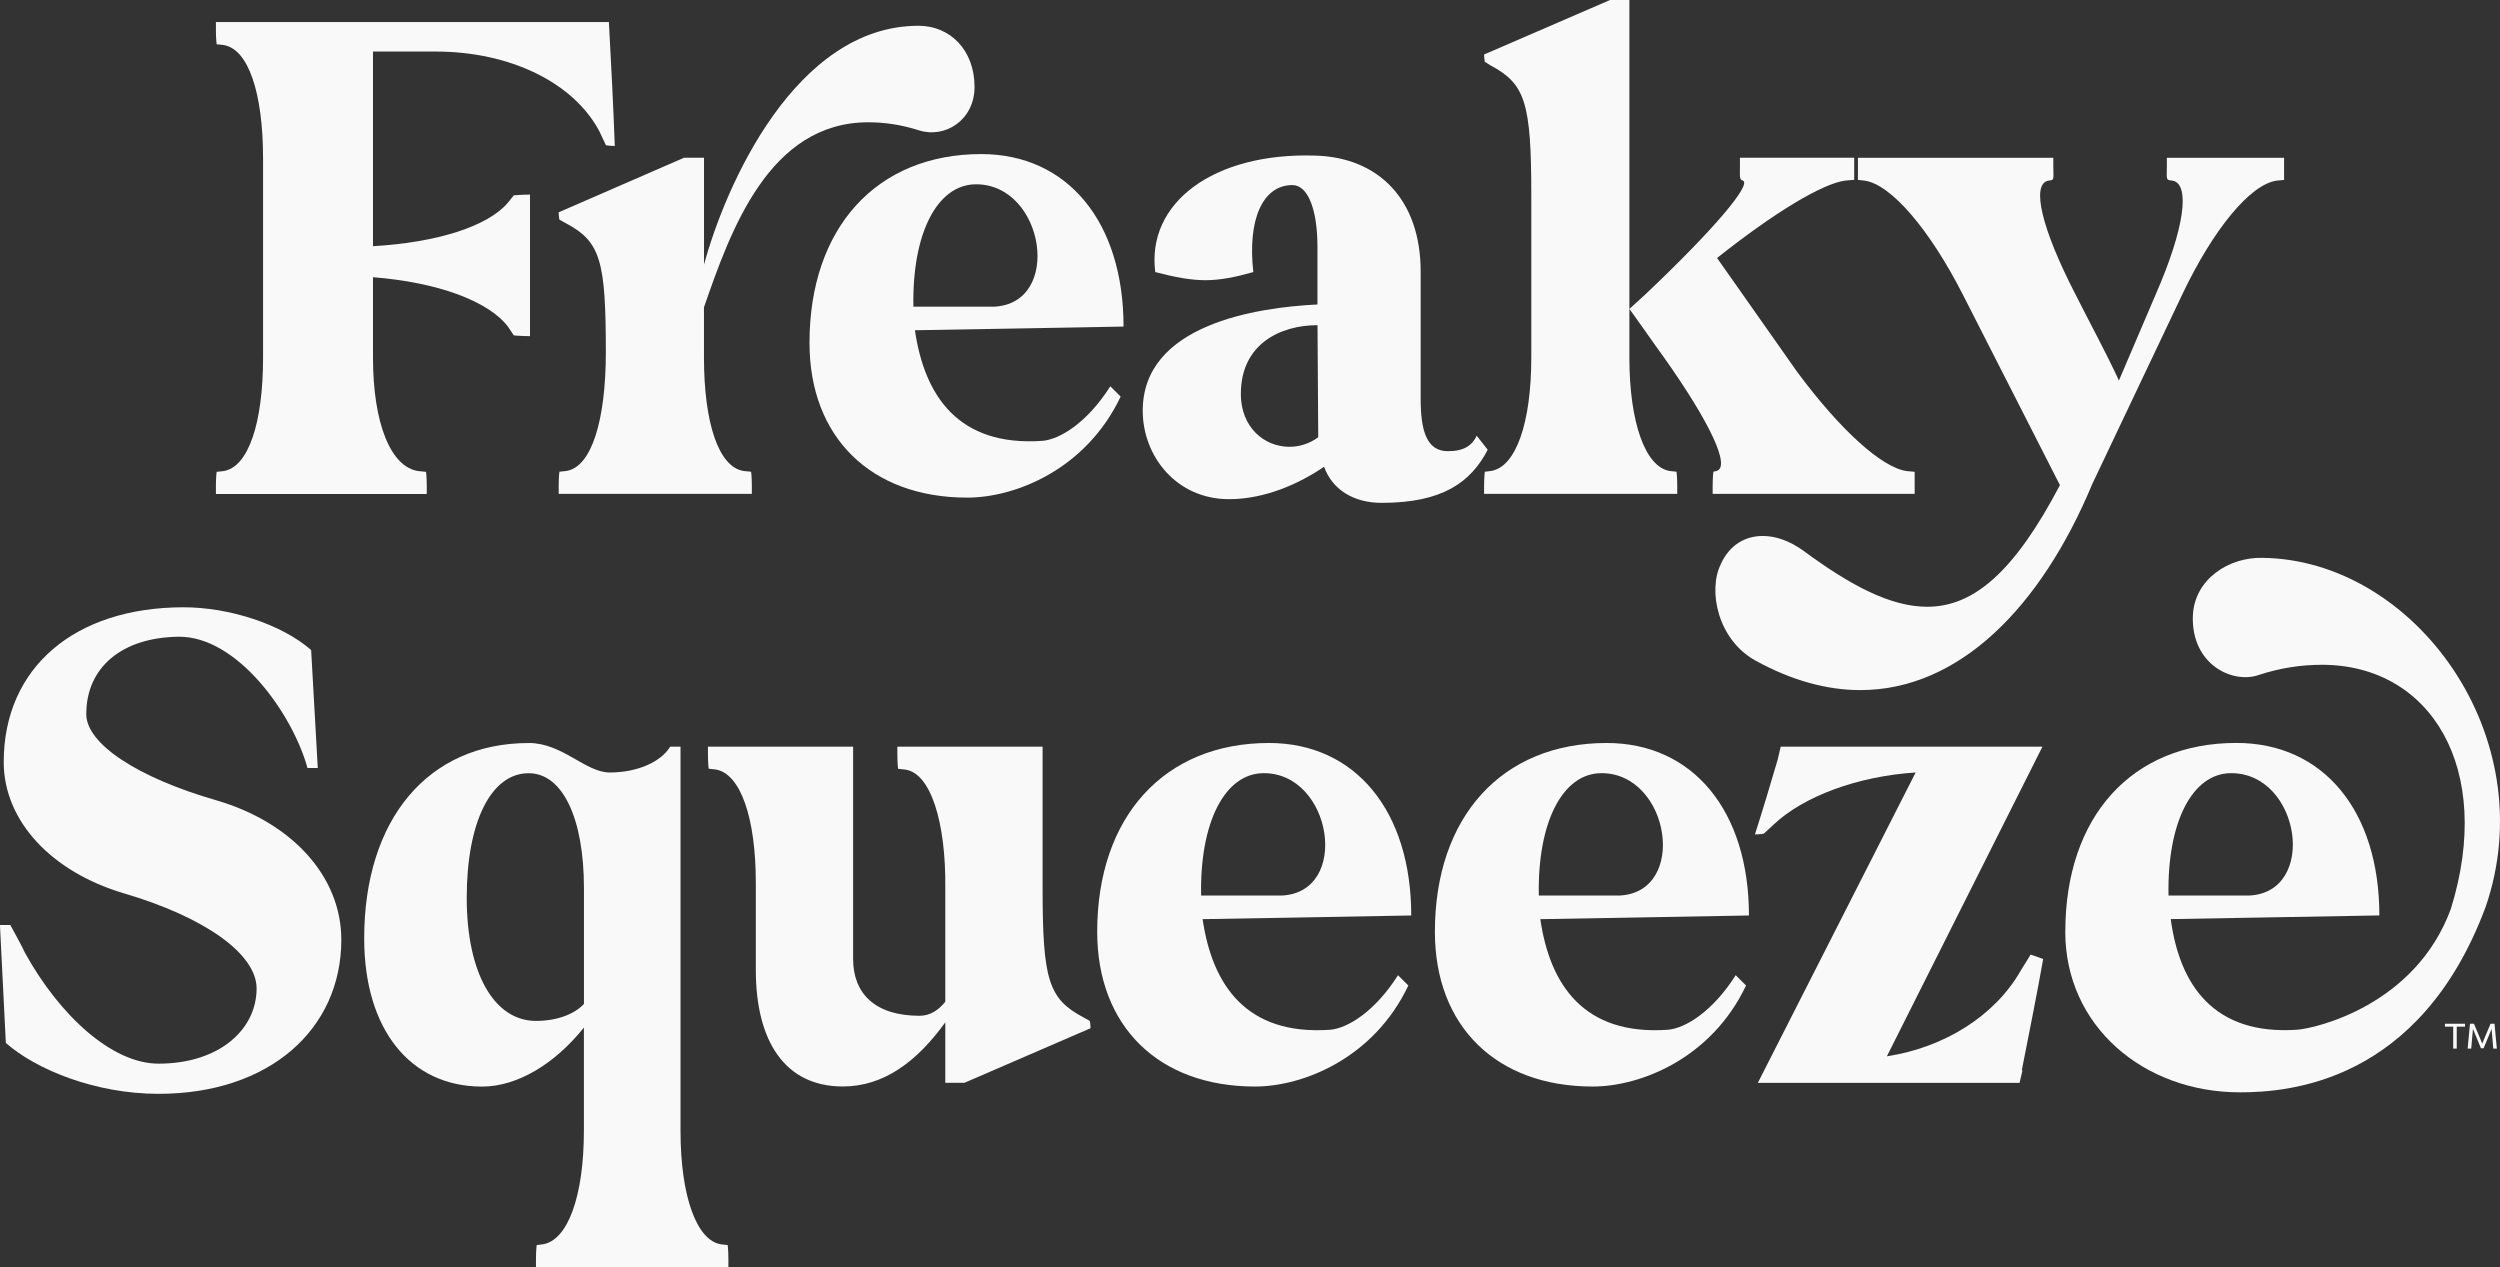<?xml version="1.0" encoding="UTF-8"?>
<svg id="Layer_2" data-name="Layer 2" xmlns="http://www.w3.org/2000/svg" viewBox="0 0 483.05 244.84">
  <rect x="0" y="0" width="483.05" height="244.84" fill="#333333" stroke="none"/>
  <defs>
    <style>
      .cls-1 {
        fill: #f9f9fa;
        stroke-width: 0px;
      }
    </style>
  </defs>
  <g id="Layer_1-2" data-name="Layer 1">
    <g>
      <g>
        <path class="cls-1" d="M41.86,91.17l1.28-.14c4.84-.71,7.69-9.26,7.69-21.94V30.63c0-12.68-2.85-21.23-7.69-21.94l-1.28-.14s-.14-1-.14-2.71v-1.57h75.93c.43,7.98.85,15.96,1.14,23.93-1,0-1.71-.14-1.71-.14l-1.28-2.71c-4.99-9.4-17.24-15.39-31.62-15.39h-12.11v37.61c12.39-.71,22.22-3.85,26.07-8.41l1.14-1.42s1.57-.14,3.13-.14v27.35c-1.57,0-3.13-.14-3.13-.14l-1.14-1.71c-3.84-4.99-13.67-8.55-26.07-9.54v15.53c0,12.68,3.42,21.23,8.83,21.94l1.42.14s.14,1,.14,2.71v1.57h-40.74v-1.57c0-1.71.14-2.71.14-2.71Z"/>
        <path class="cls-1" d="M132.18,30.48h3.85v20.65c4.13-15.24,17.66-46.15,41.45-46.15,6.12,0,10.82,4.7,10.82,11.82,0,6.41-5.7,9.97-10.68,8.4-3.56-1.14-6.84-1.57-9.83-1.57-19.23,0-26.64,20.94-31.77,35.75v9.69c0,12.68,2.85,21.23,7.69,21.94l1.42.14s.14,1,.14,2.71v1.57h-37.32v-1.57c0-1.71.14-2.71.14-2.71l1.28-.14c4.99-.71,7.69-9.97,7.69-22.93,0-17.66-1-21.37-7.69-24.93l-1.28-.71s-.14-.57-.14-1.42l24.22-10.54Z"/>
        <path class="cls-1" d="M189.6,29.77c16.67,0,27.49,13.11,27.49,33.33l-40.31.71c1.85,12.68,8.4,22.51,24.64,21.37,3.42-.29,8.69-3.56,13.11-10.54l2,1.99c-6.69,14.1-20.37,19.52-29.63,19.52-18.66,0-30.49-11.68-30.49-29.91,0-22.22,12.96-36.47,33.19-36.47ZM176.49,59.26h15.53c13.39-.57,9.83-23.65-3.42-23.65-7.55,0-12.39,9.54-12.11,23.65Z"/>
        <path class="cls-1" d="M220.8,79.34c0-16.67,22.08-19.94,33.76-20.51v-11.11c0-7.27-1.85-11.96-4.84-11.96-5.84,0-8.69,6.84-7.55,16.81-3.56,1-6.41,1.57-9.26,1.57s-5.84-.57-9.69-1.57c-1.71-13.39,11.25-23.08,30.77-22.51,12.53.29,20.51,8.69,20.51,22.37v24.64c0,6.13,1.14,10.11,5.27,10.11,3.13,0,4.7-1.14,5.56-2.99l2.13,2.71c-3.27,6.27-8.69,10.26-20.51,10.26-5.41,0-9.54-2.56-11.11-6.98-4.56,3.13-11.25,6.27-18.38,6.27-10.11,0-16.66-8.26-16.66-17.09ZM239.75,76.07c0,6.55,4.56,10.26,9.4,10.26,1.85,0,3.85-.57,5.56-1.85l-.14-21.65c-7.27,0-14.81,3.7-14.81,13.25Z"/>
        <path class="cls-1" d="M311.13,0h3.7v59.69l3.13-2.85c13.39-12.68,20.51-21.22,18.8-21.94-.71-.29-.57-.57-.57-2.85v-1.57h22.08v4.27l-1.71.14c-4.42.57-13.67,6.13-24.79,14.96l15.53,22.08c8.26,11.11,16.24,18.38,21.08,19.09l1.57.14v4.27h-39.03v-1.57c0-1.71.14-2.71.14-2.71l.57-.14c2.85-.71-1.14-9.26-10.11-21.94-2.28-3.13-4.42-6.27-6.69-9.4v9.4c0,12.68,3.13,21.23,7.83,21.94l1.28.14s.14,1,.14,2.71v1.57h-37.32v-1.57c0-1.71.14-2.71.14-2.71l1.14-.14c4.85-.71,7.84-9.26,7.84-21.94v-31.34c0-17.81-1.14-21.51-7.84-25.07l-1.14-.71s-.14-.71-.14-1.42l24.36-10.54Z"/>
        <path class="cls-1" d="M332.5,108.97c1.71-3.7,4.7-5.41,8.12-5.41,2.56,0,5.27,1,7.83,2.85,9.26,6.84,16.95,10.83,23.93,10.83,9.12,0,16.95-6.98,25.64-23.5l-18.8-36.9c-6.41-12.53-13.82-21.22-18.95-21.94l-1.28-.14v-4.27h37.75v1.57c0,2.71.29,2.71-1,2.85-3.28.71-1.28,9.26,5.27,21.94,2.71,5.41,5.84,11.11,8.41,16.67l7.12-16.67c5.55-12.68,6.69-21.22,3.28-21.94-1.42-.14-1.14-.14-1.14-2.85v-1.57h22.65v4.27l-1.42.14c-5.13.71-12.25,9.4-18.23,21.94l-17.38,36.61c-9.97,23.93-25.78,39.89-44.87,39.89-6.41,0-13.25-1.85-20.23-5.7-7.27-3.99-9.26-13.53-6.69-18.66Z"/>
      </g>
      <g>
        <path class="cls-1" d="M2,178.74c.85,1.57,2.13,3.85,2.85,5.41,6.7,12.11,16.81,21.37,25.78,21.37,11.68,0,18.95-6.55,18.95-14.53,0-6.7-10.11-13.82-25.64-18.38-13.96-4.13-23.22-13.96-23.22-25.36,0-18.23,13.68-29.91,34.76-29.91,8.83,0,18.95,3.28,24.64,8.26l1.28,22.79h-1.99c-2.85-10.4-13.53-25.5-24.93-25.36-10.83.14-17.81,5.84-17.81,14.96,0,5.7,9.83,12.25,25.21,16.67,14.53,4.27,24.07,14.67,24.07,26.92,0,17.24-13.82,29.77-35.33,29.77-12.25,0-23.65-4.7-29.49-9.83l-1.14-22.79h2Z"/>
        <path class="cls-1" d="M102.15,143.56c6.55,0,10.97,5.7,15.67,5.7,5.27,0,9.83-1.99,11.68-4.99h1.99v74.22c0,12.68,3.13,21.22,7.83,21.94l1.28.14s.14,1,.14,2.71v1.57h-37.18v-1.57c0-1.71.14-2.71.14-2.71l1.14-.14c4.84-.71,7.98-9.26,7.98-21.94v-19.94c-5.7,7.12-12.96,11.4-19.66,11.4-13.96,0-22.79-11.11-22.79-28.63,0-23.08,12.39-37.75,31.77-37.75ZM90.18,173.47c0,14.53,5.27,23.79,13.39,23.79,3.99,0,7.41-1.28,9.26-3.28v-22.36c0-13.53-4.13-22.22-10.68-22.22-7.27,0-11.97,9.4-11.97,24.07Z"/>
        <path class="cls-1" d="M136.78,144.27h28.06v41.03c0,6.69,4.27,10.97,12.82,10.97,2.14,0,3.7-1.14,4.99-2.71v-21.94c.14-12.82-2.85-22.37-7.84-22.93l-1.28-.14s-.14-1-.14-2.71v-1.57h28.06v27.35c0,17.66,1.14,21.37,7.84,24.93l1.28.71s.14.57.14,1.42l-24.36,10.54h-3.7v-11.68c-5.55,7.69-11.97,12.39-19.8,12.39-11.25,0-16.81-8.83-16.81-22.51v-16.81c0-12.68-2.99-21.22-7.83-21.94l-1.28-.14s-.14-1-.14-2.71v-1.57Z"/>
        <path class="cls-1" d="M245.19,143.56c16.67,0,27.49,13.11,27.49,33.33l-40.31.71c1.85,12.68,8.4,22.51,24.64,21.37,3.42-.29,8.69-3.56,13.11-10.54l2,1.99c-6.69,14.1-20.37,19.52-29.63,19.52-18.66,0-30.49-11.68-30.49-29.91,0-22.22,12.96-36.47,33.19-36.47ZM232.08,173.04h15.53c13.39-.57,9.83-23.65-3.42-23.65-7.55,0-12.39,9.54-12.11,23.65Z"/>
        <path class="cls-1" d="M310.44,143.56c16.67,0,27.49,13.11,27.49,33.33l-40.31.71c1.85,12.68,8.4,22.51,24.64,21.37,3.42-.29,8.69-3.56,13.11-10.54l2,1.99c-6.69,14.1-20.37,19.52-29.63,19.52-18.66,0-30.49-11.68-30.49-29.91,0-22.22,12.96-36.47,33.19-36.47ZM297.33,173.04h15.53c13.39-.57,9.83-23.65-3.42-23.65-7.55,0-12.39,9.54-12.11,23.65Z"/>
        <path class="cls-1" d="M343.5,146.69l.57-2.42h50.57l-30.06,59.83c11.11-1.71,20.94-7.83,25.93-16.67l1.85-2.99s1.28.43,2.42.86c-1.14,6.55-2.85,14.96-4.13,21.51h.14l-.57,2.42h-50.57l30.49-59.97c-11.11.71-21.65,4.56-27.49,10.11l-1.85,1.71s-.71.14-1.71.14c1.42-4.42,3.13-10.11,4.42-14.53Z"/>
        <path class="cls-1" d="M399.06,180.02c0-22.22,12.82-36.47,33.05-36.47,16.81,0,27.63,13.11,27.63,33.33l-40.31.71c1.71,12.68,8.26,22.51,24.5,21.37,3.56-.29,22.79-4.7,29.63-23.36,8.4-27.07-3.84-47.15-24.93-47.15-3.85,0-7.98.57-12.25,1.99-4.98,1.71-12.96-1.99-12.68-11.4.28-7.26,7.12-11.4,13.39-11.25,29.35.28,54.56,34.47,43.16,67.52-12.68,33.9-38.04,35.75-47.44,35.75-18.66,0-33.76-12.82-33.76-31.05ZM419,173.04h15.53c13.39-.57,9.97-23.65-3.42-23.65-7.55,0-12.39,9.54-12.11,23.65Z"/>
        <g>
          <path class="cls-1" d="M476.29,197.81v.56h-1.6v4.24h-.68v-4.24h-1.6v-.56h3.88Z"/>
          <path class="cls-1" d="M477.82,198.83l-.33,3.78h-.69l.45-4.8h.77l1.6,3.82,1.6-3.82h.77l.45,4.8h-.69l-.33-3.78-1.54,3.72h-.51l-1.54-3.72Z"/>
        </g>
      </g>
    </g>
  </g>
</svg>